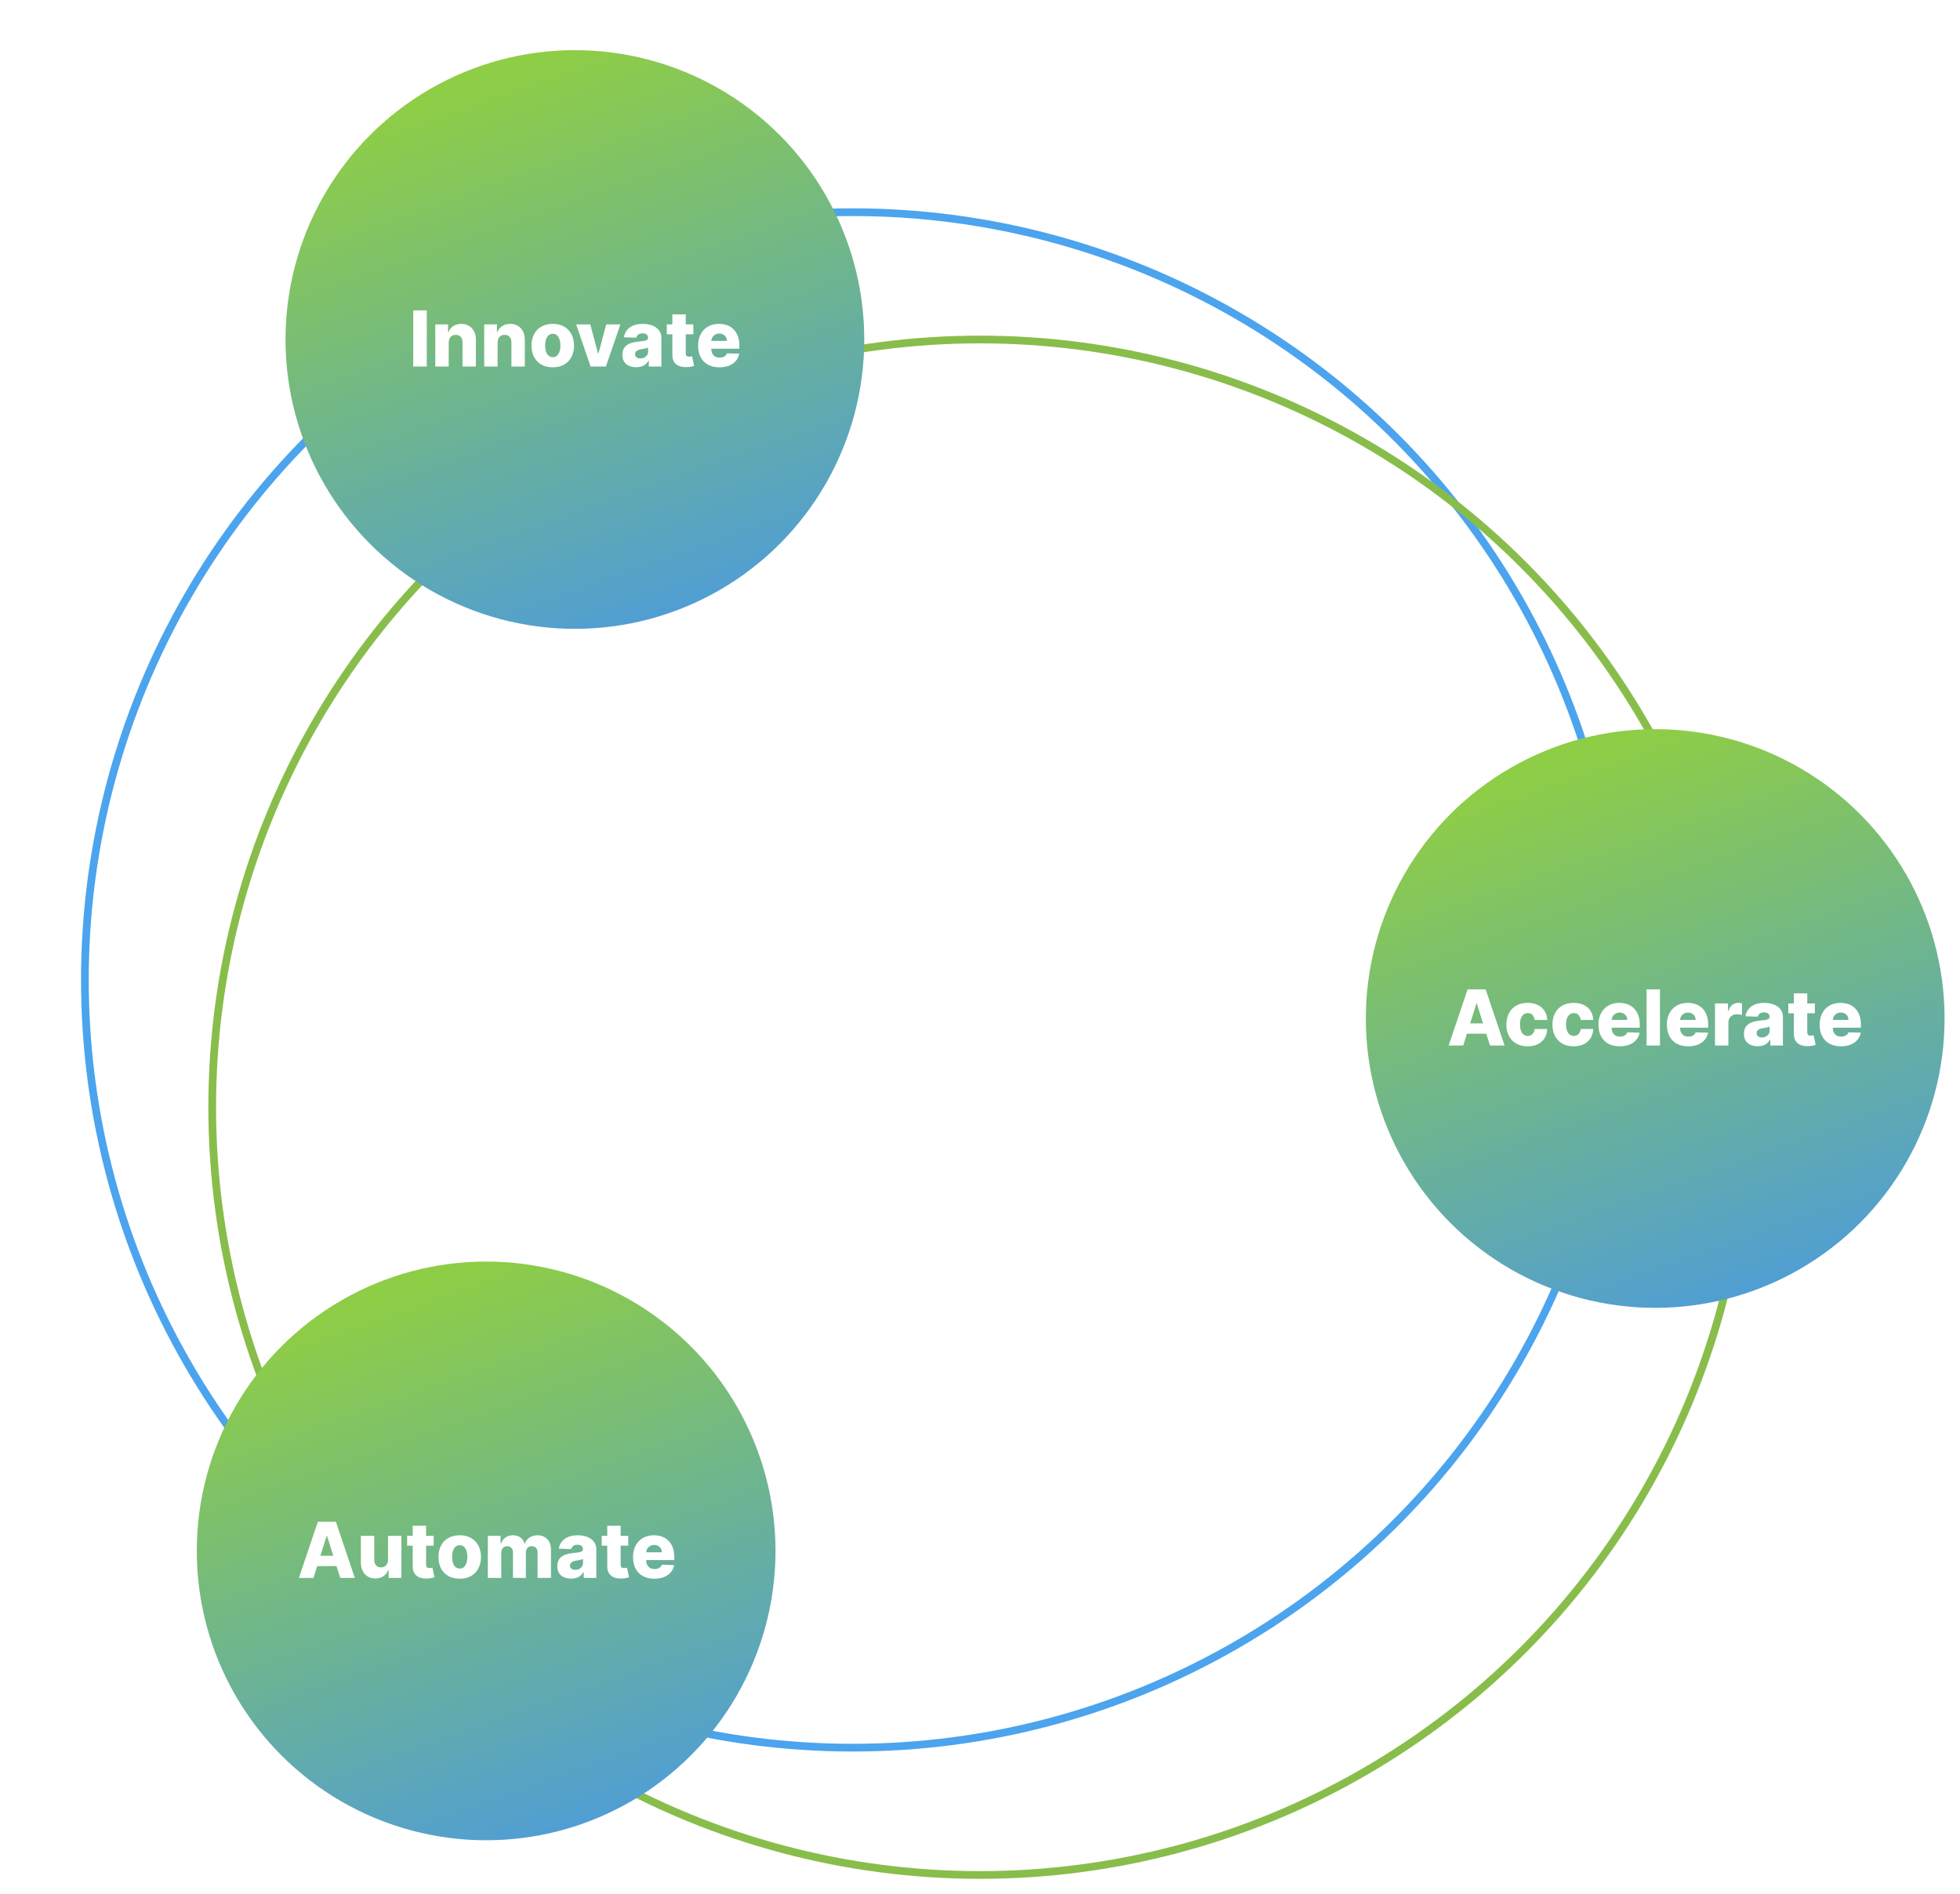<svg width="508" height="491" viewBox="0 0 508 491" fill="none" xmlns="http://www.w3.org/2000/svg">
<g filter="url(#filter0_d_2542_252244)">
<circle cx="221" cy="250" r="199" stroke="#4BA4ED" stroke-width="2"/>
<circle cx="254" cy="283" r="199" stroke="#88BD4B" stroke-width="2"/>
<circle cx="429" cy="260" r="75" fill="url(#paint0_linear_2542_252244)"/>
<path d="M379.247 267H375.469L380.376 252.455H385.057L389.964 267H386.186L382.77 256.119H382.656L379.247 267ZM378.743 261.276H386.641V263.946H378.743V261.276ZM395.939 267.206C394.789 267.206 393.801 266.969 392.978 266.496C392.158 266.022 391.529 265.364 391.088 264.521C390.648 263.674 390.428 262.694 390.428 261.581C390.428 260.464 390.648 259.483 391.088 258.641C391.533 257.793 392.166 257.133 392.985 256.659C393.809 256.186 394.791 255.949 395.932 255.949C396.941 255.949 397.819 256.131 398.567 256.496C399.32 256.86 399.907 257.376 400.328 258.044C400.755 258.707 400.98 259.486 401.003 260.381H397.757C397.691 259.822 397.502 259.384 397.189 259.067C396.882 258.75 396.479 258.591 395.982 258.591C395.579 258.591 395.227 258.705 394.924 258.932C394.621 259.154 394.384 259.486 394.213 259.926C394.048 260.362 393.965 260.902 393.965 261.545C393.965 262.189 394.048 262.734 394.213 263.179C394.384 263.619 394.621 263.953 394.924 264.18C395.227 264.403 395.579 264.514 395.982 264.514C396.304 264.514 396.588 264.446 396.834 264.308C397.085 264.171 397.291 263.97 397.452 263.705C397.613 263.435 397.715 263.108 397.757 262.724H401.003C400.97 263.624 400.745 264.41 400.328 265.082C399.917 265.755 399.337 266.278 398.588 266.652C397.845 267.021 396.962 267.206 395.939 267.206ZM407.873 267.206C406.722 267.206 405.735 266.969 404.911 266.496C404.092 266.022 403.462 265.364 403.022 264.521C402.582 263.674 402.362 262.694 402.362 261.581C402.362 260.464 402.582 259.483 403.022 258.641C403.467 257.793 404.099 257.133 404.918 256.659C405.742 256.186 406.725 255.949 407.866 255.949C408.874 255.949 409.753 256.131 410.501 256.496C411.254 256.86 411.841 257.376 412.262 258.044C412.688 258.707 412.913 259.486 412.937 260.381H409.691C409.625 259.822 409.435 259.384 409.123 259.067C408.815 258.75 408.413 258.591 407.915 258.591C407.513 258.591 407.16 258.705 406.857 258.932C406.554 259.154 406.317 259.486 406.147 259.926C405.981 260.362 405.898 260.902 405.898 261.545C405.898 262.189 405.981 262.734 406.147 263.179C406.317 263.619 406.554 263.953 406.857 264.18C407.16 264.403 407.513 264.514 407.915 264.514C408.237 264.514 408.522 264.446 408.768 264.308C409.019 264.171 409.225 263.97 409.386 263.705C409.547 263.435 409.648 263.108 409.691 262.724H412.937C412.904 263.624 412.679 264.41 412.262 265.082C411.85 265.755 411.27 266.278 410.522 266.652C409.779 267.021 408.896 267.206 407.873 267.206ZM419.814 267.206C418.672 267.206 417.688 266.981 416.859 266.531C416.035 266.077 415.401 265.43 414.956 264.592C414.515 263.75 414.295 262.748 414.295 261.588C414.295 260.461 414.518 259.476 414.963 258.634C415.408 257.786 416.035 257.128 416.845 256.659C417.654 256.186 418.609 255.949 419.707 255.949C420.484 255.949 421.194 256.07 421.838 256.311C422.482 256.553 423.038 256.91 423.507 257.384C423.975 257.857 424.34 258.442 424.6 259.138C424.861 259.829 424.991 260.622 424.991 261.517V262.384H415.51V260.366H421.76C421.755 259.997 421.667 259.668 421.497 259.379C421.326 259.09 421.092 258.866 420.794 258.705C420.5 258.539 420.162 258.456 419.778 258.456C419.39 258.456 419.042 258.544 418.734 258.719C418.426 258.889 418.182 259.124 418.002 259.422C417.823 259.715 417.728 260.049 417.718 260.423V262.476C417.718 262.921 417.806 263.312 417.981 263.648C418.156 263.979 418.405 264.237 418.727 264.422C419.049 264.607 419.432 264.699 419.877 264.699C420.185 264.699 420.465 264.656 420.716 264.571C420.967 264.486 421.182 264.36 421.362 264.195C421.542 264.029 421.677 263.825 421.767 263.584L424.956 263.676C424.823 264.391 424.532 265.014 424.082 265.544C423.637 266.07 423.052 266.479 422.328 266.773C421.603 267.062 420.765 267.206 419.814 267.206ZM430.238 252.455V267H426.765V252.455H430.238ZM437.548 267.206C436.407 267.206 435.422 266.981 434.593 266.531C433.77 266.077 433.135 265.43 432.69 264.592C432.25 263.75 432.029 262.748 432.029 261.588C432.029 260.461 432.252 259.476 432.697 258.634C433.142 257.786 433.77 257.128 434.579 256.659C435.389 256.186 436.343 255.949 437.441 255.949C438.218 255.949 438.928 256.07 439.572 256.311C440.216 256.553 440.772 256.91 441.241 257.384C441.71 257.857 442.074 258.442 442.335 259.138C442.595 259.829 442.725 260.622 442.725 261.517V262.384H433.244V260.366H439.494C439.489 259.997 439.402 259.668 439.231 259.379C439.061 259.09 438.826 258.866 438.528 258.705C438.234 258.539 437.896 258.456 437.512 258.456C437.124 258.456 436.776 258.544 436.468 258.719C436.161 258.889 435.917 259.124 435.737 259.422C435.557 259.715 435.462 260.049 435.453 260.423V262.476C435.453 262.921 435.54 263.312 435.716 263.648C435.891 263.979 436.139 264.237 436.461 264.422C436.783 264.607 437.167 264.699 437.612 264.699C437.92 264.699 438.199 264.656 438.45 264.571C438.701 264.486 438.916 264.36 439.096 264.195C439.276 264.029 439.411 263.825 439.501 263.584L442.69 263.676C442.557 264.391 442.266 265.014 441.816 265.544C441.371 266.07 440.787 266.479 440.062 266.773C439.338 267.062 438.5 267.206 437.548 267.206ZM444.499 267V256.091H447.873V258.08H447.987C448.185 257.36 448.51 256.825 448.96 256.474C449.409 256.119 449.933 255.942 450.529 255.942C450.69 255.942 450.856 255.954 451.026 255.977C451.197 255.996 451.355 256.027 451.502 256.07V259.088C451.336 259.031 451.119 258.986 450.849 258.953C450.584 258.92 450.347 258.903 450.138 258.903C449.727 258.903 449.355 258.996 449.023 259.18C448.697 259.36 448.439 259.614 448.249 259.94C448.065 260.262 447.972 260.641 447.972 261.077V267H444.499ZM455.582 267.185C454.886 267.185 454.268 267.069 453.729 266.837C453.194 266.6 452.77 266.245 452.457 265.771C452.15 265.293 451.996 264.694 451.996 263.974C451.996 263.368 452.102 262.857 452.315 262.44C452.528 262.024 452.822 261.685 453.196 261.425C453.57 261.164 454.001 260.968 454.489 260.835C454.976 260.698 455.497 260.606 456.051 260.558C456.671 260.501 457.171 260.442 457.55 260.381C457.929 260.314 458.203 260.222 458.374 260.104C458.549 259.981 458.636 259.808 458.636 259.585V259.55C458.636 259.185 458.511 258.903 458.26 258.705C458.009 258.506 457.67 258.406 457.244 258.406C456.785 258.406 456.416 258.506 456.136 258.705C455.857 258.903 455.679 259.178 455.604 259.528L452.401 259.415C452.495 258.752 452.739 258.16 453.132 257.639C453.53 257.114 454.074 256.702 454.766 256.403C455.462 256.1 456.297 255.949 457.273 255.949C457.969 255.949 458.61 256.032 459.197 256.197C459.785 256.358 460.296 256.595 460.732 256.908C461.167 257.215 461.503 257.594 461.74 258.044C461.982 258.494 462.102 259.008 462.102 259.585V267H458.835V265.48H458.75C458.556 265.849 458.307 266.162 458.004 266.418C457.706 266.673 457.353 266.865 456.946 266.993C456.544 267.121 456.089 267.185 455.582 267.185ZM456.655 264.912C457.029 264.912 457.365 264.836 457.663 264.685C457.966 264.533 458.208 264.325 458.388 264.06C458.568 263.79 458.658 263.477 458.658 263.122V262.085C458.558 262.137 458.438 262.185 458.295 262.227C458.158 262.27 458.007 262.31 457.841 262.348C457.675 262.386 457.505 262.419 457.33 262.447C457.154 262.476 456.986 262.502 456.825 262.526C456.499 262.578 456.219 262.658 455.987 262.767C455.76 262.876 455.585 263.018 455.462 263.193C455.343 263.364 455.284 263.567 455.284 263.804C455.284 264.164 455.412 264.438 455.668 264.628C455.928 264.817 456.257 264.912 456.655 264.912ZM470.384 256.091V258.648H463.501V256.091H470.384ZM464.943 253.477H468.416V263.57C468.416 263.783 468.449 263.955 468.516 264.088C468.587 264.216 468.688 264.308 468.821 264.365C468.954 264.417 469.112 264.443 469.297 264.443C469.429 264.443 469.569 264.431 469.716 264.408C469.867 264.379 469.981 264.356 470.057 264.337L470.582 266.844C470.417 266.891 470.182 266.95 469.879 267.021C469.581 267.092 469.223 267.137 468.807 267.156C467.992 267.194 467.294 267.099 466.712 266.872C466.134 266.64 465.691 266.28 465.384 265.793C465.08 265.305 464.934 264.692 464.943 263.953V253.477ZM477.138 267.206C475.997 267.206 475.012 266.981 474.183 266.531C473.359 266.077 472.725 265.43 472.28 264.592C471.839 263.75 471.619 262.748 471.619 261.588C471.619 260.461 471.842 259.476 472.287 258.634C472.732 257.786 473.359 257.128 474.169 256.659C474.979 256.186 475.933 255.949 477.031 255.949C477.808 255.949 478.518 256.07 479.162 256.311C479.806 256.553 480.362 256.91 480.831 257.384C481.3 257.857 481.664 258.442 481.925 259.138C482.185 259.829 482.315 260.622 482.315 261.517V262.384H472.834V260.366H479.084C479.079 259.997 478.991 259.668 478.821 259.379C478.651 259.09 478.416 258.866 478.118 258.705C477.824 258.539 477.486 258.456 477.102 258.456C476.714 258.456 476.366 258.544 476.058 258.719C475.75 258.889 475.507 259.124 475.327 259.422C475.147 259.715 475.052 260.049 475.043 260.423V262.476C475.043 262.921 475.13 263.312 475.305 263.648C475.481 263.979 475.729 264.237 476.051 264.422C476.373 264.607 476.757 264.699 477.202 264.699C477.509 264.699 477.789 264.656 478.04 264.571C478.291 264.486 478.506 264.36 478.686 264.195C478.866 264.029 479.001 263.825 479.091 263.584L482.28 263.676C482.147 264.391 481.856 265.014 481.406 265.544C480.961 266.07 480.376 266.479 479.652 266.773C478.928 267.062 478.089 267.206 477.138 267.206Z" fill="white"/>
<circle cx="149" cy="84" r="75" fill="url(#paint1_linear_2542_252244)"/>
<path d="M110.616 76.454V91H107.101V76.454H110.616ZM116.297 84.778V91H112.824V80.091H116.126V82.094H116.247C116.488 81.426 116.9 80.903 117.483 80.524C118.065 80.141 118.759 79.949 119.564 79.949C120.331 79.949 120.996 80.122 121.559 80.467C122.127 80.808 122.568 81.287 122.88 81.902C123.198 82.513 123.354 83.228 123.349 84.047V91H119.876V84.729C119.881 84.123 119.727 83.649 119.414 83.308C119.107 82.967 118.678 82.797 118.129 82.797C117.764 82.797 117.442 82.877 117.163 83.038C116.888 83.195 116.675 83.419 116.524 83.713C116.377 84.007 116.301 84.362 116.297 84.778ZM128.972 84.778V91H125.499V80.091H128.802V82.094H128.923C129.164 81.426 129.576 80.903 130.158 80.524C130.741 80.141 131.434 79.949 132.239 79.949C133.006 79.949 133.672 80.122 134.235 80.467C134.803 80.808 135.244 81.287 135.556 81.902C135.873 82.513 136.03 83.228 136.025 84.047V91H132.552V84.729C132.557 84.123 132.403 83.649 132.09 83.308C131.782 82.967 131.354 82.797 130.805 82.797C130.44 82.797 130.118 82.877 129.839 83.038C129.564 83.195 129.351 83.419 129.2 83.713C129.053 84.007 128.977 84.362 128.972 84.778ZM143.267 91.206C142.122 91.206 141.137 90.972 140.313 90.503C139.494 90.029 138.862 89.371 138.417 88.528C137.976 87.681 137.756 86.698 137.756 85.581C137.756 84.459 137.976 83.476 138.417 82.633C138.862 81.786 139.494 81.128 140.313 80.659C141.137 80.186 142.122 79.949 143.267 79.949C144.413 79.949 145.396 80.186 146.215 80.659C147.039 81.128 147.671 81.786 148.111 82.633C148.556 83.476 148.779 84.459 148.779 85.581C148.779 86.698 148.556 87.681 148.111 88.528C147.671 89.371 147.039 90.029 146.215 90.503C145.396 90.972 144.413 91.206 143.267 91.206ZM143.289 88.585C143.705 88.585 144.058 88.457 144.347 88.202C144.636 87.946 144.856 87.591 145.007 87.136C145.164 86.682 145.242 86.156 145.242 85.56C145.242 84.954 145.164 84.423 145.007 83.969C144.856 83.514 144.636 83.159 144.347 82.903C144.058 82.648 143.705 82.52 143.289 82.52C142.858 82.52 142.493 82.648 142.195 82.903C141.901 83.159 141.676 83.514 141.52 83.969C141.369 84.423 141.293 84.954 141.293 85.56C141.293 86.156 141.369 86.682 141.52 87.136C141.676 87.591 141.901 87.946 142.195 88.202C142.493 88.457 142.858 88.585 143.289 88.585ZM160.789 80.091L157.046 91H153.069L149.333 80.091H152.99L155 87.605H155.114L157.131 80.091H160.789ZM164.903 91.185C164.207 91.185 163.589 91.069 163.049 90.837C162.514 90.6 162.09 90.245 161.778 89.771C161.47 89.293 161.316 88.694 161.316 87.974C161.316 87.368 161.423 86.857 161.636 86.44C161.849 86.024 162.142 85.685 162.516 85.425C162.89 85.164 163.321 84.968 163.809 84.835C164.297 84.698 164.817 84.606 165.371 84.558C165.992 84.501 166.491 84.442 166.87 84.381C167.249 84.314 167.523 84.222 167.694 84.104C167.869 83.981 167.957 83.808 167.957 83.585V83.55C167.957 83.185 167.831 82.903 167.58 82.704C167.329 82.506 166.991 82.406 166.565 82.406C166.105 82.406 165.736 82.506 165.457 82.704C165.177 82.903 165 83.178 164.924 83.528L161.721 83.415C161.816 82.752 162.059 82.16 162.452 81.639C162.85 81.114 163.395 80.702 164.086 80.403C164.782 80.1 165.618 79.949 166.593 79.949C167.289 79.949 167.931 80.032 168.518 80.197C169.105 80.358 169.616 80.595 170.052 80.908C170.487 81.215 170.824 81.594 171.06 82.044C171.302 82.494 171.423 83.008 171.423 83.585V91H168.156V89.48H168.07C167.876 89.849 167.628 90.162 167.325 90.418C167.026 90.673 166.674 90.865 166.266 90.993C165.864 91.121 165.409 91.185 164.903 91.185ZM165.975 88.912C166.349 88.912 166.685 88.836 166.984 88.685C167.287 88.533 167.528 88.325 167.708 88.06C167.888 87.79 167.978 87.477 167.978 87.122V86.085C167.879 86.137 167.758 86.185 167.616 86.227C167.478 86.27 167.327 86.31 167.161 86.348C166.996 86.386 166.825 86.419 166.65 86.447C166.475 86.476 166.307 86.502 166.146 86.526C165.819 86.578 165.54 86.658 165.308 86.767C165.08 86.876 164.905 87.018 164.782 87.193C164.664 87.364 164.604 87.567 164.604 87.804C164.604 88.164 164.732 88.438 164.988 88.628C165.248 88.817 165.577 88.912 165.975 88.912ZM179.704 80.091V82.648H172.822V80.091H179.704ZM174.263 77.477H177.737V87.57C177.737 87.783 177.77 87.956 177.836 88.088C177.907 88.216 178.009 88.308 178.141 88.365C178.274 88.417 178.433 88.443 178.617 88.443C178.75 88.443 178.889 88.431 179.036 88.408C179.188 88.379 179.301 88.356 179.377 88.337L179.903 90.844C179.737 90.891 179.503 90.95 179.2 91.021C178.901 91.092 178.544 91.137 178.127 91.156C177.313 91.194 176.614 91.099 176.032 90.872C175.454 90.64 175.012 90.28 174.704 89.793C174.401 89.305 174.254 88.692 174.263 87.953V77.477ZM186.458 91.206C185.317 91.206 184.332 90.981 183.504 90.531C182.68 90.077 182.045 89.43 181.6 88.592C181.16 87.749 180.94 86.748 180.94 85.588C180.94 84.461 181.162 83.476 181.607 82.633C182.052 81.786 182.68 81.128 183.489 80.659C184.299 80.186 185.253 79.949 186.352 79.949C187.128 79.949 187.838 80.07 188.482 80.311C189.126 80.553 189.683 80.91 190.151 81.383C190.62 81.857 190.985 82.442 191.245 83.138C191.505 83.829 191.636 84.622 191.636 85.517V86.383H182.154V84.367H188.404C188.399 83.997 188.312 83.668 188.141 83.379C187.971 83.09 187.737 82.865 187.438 82.704C187.145 82.539 186.806 82.456 186.423 82.456C186.034 82.456 185.686 82.544 185.379 82.719C185.071 82.889 184.827 83.124 184.647 83.422C184.467 83.715 184.372 84.049 184.363 84.423V86.476C184.363 86.921 184.451 87.312 184.626 87.648C184.801 87.979 185.049 88.237 185.371 88.422C185.693 88.606 186.077 88.699 186.522 88.699C186.83 88.699 187.109 88.656 187.36 88.571C187.611 88.486 187.826 88.36 188.006 88.195C188.186 88.029 188.321 87.825 188.411 87.584L191.6 87.676C191.468 88.391 191.176 89.014 190.727 89.544C190.281 90.07 189.697 90.479 188.972 90.773C188.248 91.062 187.41 91.206 186.458 91.206Z" fill="white"/>
<circle cx="126" cy="398" r="75" fill="url(#paint2_linear_2542_252244)"/>
<path d="M81.247 405H77.469L82.376 390.455H87.057L91.965 405H88.186L84.77 394.119H84.656L81.247 405ZM80.743 399.276H88.641V401.946H80.743V399.276ZM100.569 400.291V394.091H104.035V405H100.725V402.969H100.612C100.37 403.636 99.958 404.167 99.376 404.56C98.798 404.948 98.1 405.142 97.281 405.142C96.537 405.142 95.884 404.972 95.32 404.631C94.757 404.29 94.319 403.814 94.006 403.203C93.694 402.588 93.535 401.868 93.531 401.044V394.091H97.004V400.362C97.008 400.954 97.165 401.42 97.472 401.761C97.78 402.102 98.199 402.273 98.729 402.273C99.075 402.273 99.385 402.197 99.66 402.045C99.939 401.889 100.159 401.664 100.32 401.371C100.486 401.072 100.569 400.713 100.569 400.291ZM112.403 394.091V396.648H105.521V394.091H112.403ZM106.963 391.477H110.436V401.57C110.436 401.783 110.469 401.955 110.535 402.088C110.606 402.216 110.708 402.308 110.841 402.365C110.973 402.417 111.132 402.443 111.316 402.443C111.449 402.443 111.589 402.431 111.735 402.408C111.887 402.379 112.001 402.356 112.076 402.337L112.602 404.844C112.436 404.891 112.202 404.95 111.899 405.021C111.6 405.092 111.243 405.137 110.826 405.156C110.012 405.194 109.314 405.099 108.731 404.872C108.154 404.64 107.711 404.28 107.403 403.793C107.1 403.305 106.953 402.692 106.963 401.953V391.477ZM119.15 405.206C118.004 405.206 117.02 404.972 116.196 404.503C115.377 404.029 114.744 403.371 114.299 402.528C113.859 401.681 113.639 400.698 113.639 399.581C113.639 398.459 113.859 397.476 114.299 396.634C114.744 395.786 115.377 395.128 116.196 394.659C117.02 394.186 118.004 393.949 119.15 393.949C120.296 393.949 121.279 394.186 122.098 394.659C122.922 395.128 123.554 395.786 123.994 396.634C124.439 397.476 124.662 398.459 124.662 399.581C124.662 400.698 124.439 401.681 123.994 402.528C123.554 403.371 122.922 404.029 122.098 404.503C121.279 404.972 120.296 405.206 119.15 405.206ZM119.172 402.585C119.588 402.585 119.941 402.457 120.23 402.202C120.519 401.946 120.739 401.591 120.89 401.136C121.047 400.682 121.125 400.156 121.125 399.56C121.125 398.954 121.047 398.423 120.89 397.969C120.739 397.514 120.519 397.159 120.23 396.903C119.941 396.648 119.588 396.52 119.172 396.52C118.741 396.52 118.376 396.648 118.078 396.903C117.784 397.159 117.559 397.514 117.403 397.969C117.252 398.423 117.176 398.954 117.176 399.56C117.176 400.156 117.252 400.682 117.403 401.136C117.559 401.591 117.784 401.946 118.078 402.202C118.376 402.457 118.741 402.585 119.172 402.585ZM126.441 405V394.091H129.743V396.094H129.864C130.091 395.431 130.475 394.908 131.015 394.524C131.554 394.141 132.198 393.949 132.946 393.949C133.704 393.949 134.353 394.143 134.892 394.531C135.432 394.92 135.775 395.44 135.922 396.094H136.036C136.239 395.445 136.637 394.927 137.229 394.538C137.821 394.145 138.519 393.949 139.324 393.949C140.356 393.949 141.194 394.28 141.838 394.943C142.482 395.601 142.804 396.506 142.804 397.656V405H139.331V398.452C139.331 397.907 139.192 397.493 138.912 397.209C138.633 396.92 138.271 396.776 137.826 396.776C137.347 396.776 136.971 396.932 136.696 397.244C136.426 397.552 136.292 397.966 136.292 398.487V405H132.953V398.416C132.953 397.91 132.816 397.509 132.542 397.216C132.267 396.922 131.905 396.776 131.455 396.776C131.152 396.776 130.884 396.849 130.652 396.996C130.42 397.138 130.238 397.341 130.105 397.607C129.978 397.872 129.914 398.184 129.914 398.544V405H126.441ZM148.032 405.185C147.336 405.185 146.718 405.069 146.178 404.837C145.643 404.6 145.219 404.245 144.907 403.771C144.599 403.293 144.445 402.694 144.445 401.974C144.445 401.368 144.551 400.857 144.765 400.44C144.978 400.024 145.271 399.685 145.645 399.425C146.019 399.164 146.45 398.968 146.938 398.835C147.426 398.698 147.946 398.606 148.5 398.558C149.121 398.501 149.62 398.442 149.999 398.381C150.378 398.314 150.652 398.222 150.823 398.104C150.998 397.981 151.086 397.808 151.086 397.585V397.55C151.086 397.185 150.96 396.903 150.709 396.705C150.458 396.506 150.12 396.406 149.694 396.406C149.234 396.406 148.865 396.506 148.586 396.705C148.306 396.903 148.129 397.178 148.053 397.528L144.85 397.415C144.944 396.752 145.188 396.16 145.581 395.639C145.979 395.114 146.524 394.702 147.215 394.403C147.911 394.1 148.747 393.949 149.722 393.949C150.418 393.949 151.06 394.032 151.647 394.197C152.234 394.358 152.745 394.595 153.181 394.908C153.616 395.215 153.953 395.594 154.189 396.044C154.431 396.494 154.551 397.008 154.551 397.585V405H151.284V403.48H151.199C151.005 403.849 150.757 404.162 150.453 404.418C150.155 404.673 149.802 404.865 149.395 404.993C148.993 405.121 148.538 405.185 148.032 405.185ZM149.104 402.912C149.478 402.912 149.814 402.836 150.113 402.685C150.416 402.533 150.657 402.325 150.837 402.06C151.017 401.79 151.107 401.477 151.107 401.122V400.085C151.007 400.137 150.887 400.185 150.745 400.227C150.607 400.27 150.456 400.31 150.29 400.348C150.124 400.386 149.954 400.419 149.779 400.447C149.604 400.476 149.435 400.502 149.275 400.526C148.948 400.578 148.668 400.658 148.436 400.767C148.209 400.876 148.034 401.018 147.911 401.193C147.792 401.364 147.733 401.567 147.733 401.804C147.733 402.164 147.861 402.438 148.117 402.628C148.377 402.817 148.706 402.912 149.104 402.912ZM162.833 394.091V396.648H155.951V394.091H162.833ZM157.392 391.477H160.865V401.57C160.865 401.783 160.899 401.955 160.965 402.088C161.036 402.216 161.138 402.308 161.27 402.365C161.403 402.417 161.561 402.443 161.746 402.443C161.879 402.443 162.018 402.431 162.165 402.408C162.317 402.379 162.43 402.356 162.506 402.337L163.032 404.844C162.866 404.891 162.632 404.95 162.328 405.021C162.03 405.092 161.673 405.137 161.256 405.156C160.442 405.194 159.743 405.099 159.161 404.872C158.583 404.64 158.141 404.28 157.833 403.793C157.53 403.305 157.383 402.692 157.392 401.953V391.477ZM169.587 405.206C168.446 405.206 167.461 404.981 166.632 404.531C165.809 404.077 165.174 403.43 164.729 402.592C164.289 401.75 164.069 400.748 164.069 399.588C164.069 398.461 164.291 397.476 164.736 396.634C165.181 395.786 165.809 395.128 166.618 394.659C167.428 394.186 168.382 393.949 169.48 393.949C170.257 393.949 170.967 394.07 171.611 394.311C172.255 394.553 172.811 394.91 173.28 395.384C173.749 395.857 174.114 396.442 174.374 397.138C174.634 397.829 174.765 398.622 174.765 399.517V400.384H165.283V398.366H171.533C171.528 397.997 171.441 397.668 171.27 397.379C171.1 397.09 170.865 396.866 170.567 396.705C170.274 396.539 169.935 396.456 169.551 396.456C169.163 396.456 168.815 396.544 168.507 396.719C168.2 396.889 167.956 397.124 167.776 397.422C167.596 397.715 167.501 398.049 167.492 398.423V400.476C167.492 400.921 167.579 401.312 167.755 401.648C167.93 401.979 168.178 402.237 168.5 402.422C168.822 402.607 169.206 402.699 169.651 402.699C169.959 402.699 170.238 402.656 170.489 402.571C170.74 402.486 170.955 402.36 171.135 402.195C171.315 402.029 171.45 401.825 171.54 401.584L174.729 401.676C174.596 402.391 174.305 403.014 173.855 403.544C173.41 404.07 172.826 404.479 172.101 404.773C171.377 405.062 170.539 405.206 169.587 405.206Z" fill="white"/>
<path d="M190.493 261.414C190.493 262.586 190.249 263.597 189.761 264.446C189.282 265.286 188.618 265.97 187.769 266.497C186.89 267.044 185.884 267.439 184.751 267.684C183.628 267.928 182.363 268.05 180.957 268.05H179.258V273.895C179.258 274.246 179.321 274.554 179.448 274.817C179.585 275.071 179.839 275.276 180.21 275.433C180.405 275.511 180.723 275.594 181.162 275.682C181.602 275.77 181.973 275.828 182.275 275.857V277H171.011V275.857C171.294 275.828 171.67 275.789 172.139 275.74C172.607 275.682 172.935 275.613 173.12 275.535C173.501 275.379 173.75 275.188 173.867 274.964C173.994 274.739 174.058 274.427 174.058 274.026V259.363C174.058 259.021 173.999 258.729 173.882 258.484C173.765 258.23 173.511 258.021 173.12 257.854C172.847 257.737 172.48 257.635 172.021 257.547C171.572 257.449 171.235 257.386 171.011 257.356V256.214H182.48C185.166 256.214 187.173 256.644 188.501 257.503C189.829 258.353 190.493 259.656 190.493 261.414ZM184.78 262.161C184.78 260.599 184.463 259.441 183.828 258.689C183.203 257.928 182.085 257.547 180.474 257.547H179.258V266.673H179.873C181.475 266.673 182.69 266.307 183.521 265.574C184.36 264.832 184.78 263.694 184.78 262.161ZM206.475 265.149C206.475 265.892 206.245 266.546 205.786 267.112C205.327 267.669 204.722 267.947 203.97 267.947C203.257 267.947 202.651 267.767 202.153 267.405C201.665 267.044 201.421 266.512 201.421 265.809C201.421 265.467 201.445 265.203 201.494 265.018C201.543 264.822 201.587 264.642 201.626 264.476C201.177 264.495 200.703 264.651 200.205 264.944C199.707 265.237 199.268 265.628 198.887 266.116V274.158C198.887 274.5 198.94 274.783 199.048 275.008C199.155 275.232 199.336 275.408 199.59 275.535C199.805 275.643 200.151 275.735 200.63 275.813C201.118 275.882 201.47 275.921 201.685 275.931V277H191.885V275.931C192.129 275.911 192.373 275.887 192.617 275.857C192.871 275.818 193.086 275.77 193.262 275.711C193.574 275.604 193.789 275.438 193.906 275.213C194.023 274.988 194.082 274.695 194.082 274.334V265.809C194.082 265.457 193.999 265.145 193.833 264.871C193.667 264.588 193.467 264.363 193.232 264.197C193.057 264.08 192.832 263.982 192.559 263.904C192.295 263.826 192.002 263.772 191.68 263.743V262.674L198.667 262.293L198.887 262.513V264.637H198.945C199.619 263.855 200.332 263.245 201.084 262.806C201.846 262.356 202.637 262.132 203.457 262.132C204.365 262.132 205.093 262.415 205.64 262.981C206.196 263.538 206.475 264.261 206.475 265.149ZM216.758 277H207.5V275.931C207.754 275.911 208.003 275.887 208.247 275.857C208.491 275.828 208.701 275.779 208.877 275.711C209.189 275.594 209.409 275.428 209.536 275.213C209.663 274.988 209.727 274.695 209.727 274.334V265.809C209.727 265.467 209.648 265.169 209.492 264.915C209.336 264.651 209.141 264.441 208.906 264.285C208.73 264.168 208.462 264.056 208.101 263.948C207.749 263.841 207.427 263.772 207.134 263.743V262.674L214.312 262.293L214.531 262.513V274.144C214.531 274.485 214.604 274.778 214.751 275.022C214.897 275.257 215.107 275.433 215.381 275.55C215.576 275.638 215.791 275.716 216.025 275.784C216.26 275.853 216.504 275.901 216.758 275.931V277ZM214.619 257.02C214.619 257.762 214.331 258.396 213.755 258.924C213.188 259.441 212.515 259.7 211.733 259.7C210.942 259.7 210.259 259.441 209.683 258.924C209.116 258.396 208.833 257.762 208.833 257.02C208.833 256.277 209.116 255.643 209.683 255.115C210.259 254.588 210.942 254.324 211.733 254.324C212.524 254.324 213.203 254.588 213.77 255.115C214.336 255.643 214.619 256.277 214.619 257.02ZM237.441 277H228.623V275.931C228.809 275.911 229.033 275.887 229.297 275.857C229.561 275.828 229.761 275.779 229.897 275.711C230.103 275.604 230.249 275.447 230.337 275.242C230.425 275.037 230.469 274.734 230.469 274.334V267.479C230.469 266.482 230.283 265.735 229.912 265.237C229.551 264.729 229.014 264.476 228.301 264.476C227.91 264.476 227.544 264.534 227.202 264.651C226.87 264.769 226.543 264.939 226.221 265.164C225.938 265.359 225.708 265.56 225.532 265.765C225.366 265.97 225.225 266.15 225.107 266.307V274.173C225.107 274.515 225.156 274.803 225.254 275.037C225.352 275.262 225.513 275.433 225.737 275.55C225.894 275.638 226.089 275.716 226.323 275.784C226.558 275.853 226.787 275.901 227.012 275.931V277H218.105V275.931C218.35 275.911 218.594 275.887 218.838 275.857C219.092 275.818 219.307 275.77 219.482 275.711C219.795 275.604 220.01 275.438 220.127 275.213C220.244 274.988 220.303 274.695 220.303 274.334V265.809C220.303 265.506 220.225 265.208 220.068 264.915C219.912 264.622 219.707 264.383 219.453 264.197C219.277 264.08 219.053 263.982 218.779 263.904C218.516 263.826 218.223 263.772 217.9 263.743V262.674L224.888 262.293L225.107 262.513V264.637H225.166C225.439 264.393 225.771 264.1 226.162 263.758C226.553 263.416 226.914 263.138 227.246 262.923C227.607 262.688 228.081 262.488 228.667 262.322C229.253 262.156 229.878 262.073 230.542 262.073C232.134 262.073 233.325 262.527 234.116 263.436C234.917 264.334 235.317 265.53 235.317 267.024V274.202C235.317 274.563 235.371 274.852 235.479 275.066C235.586 275.281 235.786 275.452 236.079 275.579C236.235 275.647 236.426 275.716 236.65 275.784C236.885 275.853 237.148 275.901 237.441 275.931V277ZM247.183 277.469C245.825 277.469 244.624 277.273 243.579 276.883C242.544 276.482 241.689 275.94 241.016 275.257C240.342 274.563 239.839 273.743 239.507 272.796C239.175 271.849 239.009 270.818 239.009 269.705C239.009 268.689 239.209 267.723 239.609 266.805C240.02 265.887 240.571 265.081 241.265 264.388C241.978 263.675 242.861 263.108 243.916 262.688C244.98 262.259 246.152 262.044 247.432 262.044C249.229 262.044 250.649 262.386 251.694 263.069C252.739 263.743 253.262 264.656 253.262 265.809C253.262 266.512 253.076 267.078 252.705 267.508C252.334 267.938 251.694 268.152 250.786 268.152C250.054 268.152 249.438 267.977 248.94 267.625C248.452 267.273 248.208 266.814 248.208 266.248C248.208 265.77 248.286 265.296 248.442 264.827C248.599 264.358 248.691 264.002 248.721 263.758C248.613 263.582 248.477 263.45 248.311 263.362C248.145 263.265 247.886 263.216 247.534 263.216C247.095 263.216 246.694 263.318 246.333 263.523C245.972 263.729 245.635 264.09 245.322 264.607C245.02 265.096 244.775 265.75 244.59 266.57C244.414 267.391 244.326 268.377 244.326 269.529C244.326 271.268 244.731 272.669 245.542 273.733C246.362 274.798 247.339 275.33 248.472 275.33C249.556 275.33 250.415 275.091 251.05 274.612C251.694 274.124 252.266 273.436 252.764 272.547L253.862 273.309C253.56 273.904 253.198 274.451 252.778 274.949C252.358 275.438 251.855 275.872 251.27 276.253C250.654 276.653 250.029 276.956 249.395 277.161C248.76 277.366 248.022 277.469 247.183 277.469ZM264.014 277H254.756V275.931C255.01 275.911 255.259 275.887 255.503 275.857C255.747 275.828 255.957 275.779 256.133 275.711C256.445 275.594 256.665 275.428 256.792 275.213C256.919 274.988 256.982 274.695 256.982 274.334V265.809C256.982 265.467 256.904 265.169 256.748 264.915C256.592 264.651 256.396 264.441 256.162 264.285C255.986 264.168 255.718 264.056 255.356 263.948C255.005 263.841 254.683 263.772 254.39 263.743V262.674L261.567 262.293L261.787 262.513V274.144C261.787 274.485 261.86 274.778 262.007 275.022C262.153 275.257 262.363 275.433 262.637 275.55C262.832 275.638 263.047 275.716 263.281 275.784C263.516 275.853 263.76 275.901 264.014 275.931V277ZM261.875 257.02C261.875 257.762 261.587 258.396 261.011 258.924C260.444 259.441 259.771 259.7 258.989 259.7C258.198 259.7 257.515 259.441 256.938 258.924C256.372 258.396 256.089 257.762 256.089 257.02C256.089 256.277 256.372 255.643 256.938 255.115C257.515 254.588 258.198 254.324 258.989 254.324C259.78 254.324 260.459 254.588 261.025 255.115C261.592 255.643 261.875 256.277 261.875 257.02ZM283.203 269.866C283.203 271.927 282.515 273.694 281.138 275.169C279.761 276.644 278.018 277.381 275.908 277.381C274.971 277.381 274.209 277.283 273.623 277.088C273.037 276.902 272.554 276.673 272.173 276.399H272.056V280.516C272.056 280.857 272.129 281.155 272.275 281.409C272.432 281.663 272.646 281.849 272.92 281.966C273.184 282.073 273.555 282.171 274.033 282.259C274.521 282.347 274.927 282.4 275.249 282.42V283.504H264.673V282.42C264.917 282.4 265.225 282.361 265.596 282.303C265.967 282.254 266.245 282.2 266.431 282.142C266.743 282.034 266.953 281.849 267.061 281.585C267.178 281.331 267.236 281.038 267.236 280.706V265.721C267.207 265.398 267.129 265.115 267.002 264.871C266.885 264.627 266.694 264.412 266.431 264.227C266.235 264.1 265.977 263.997 265.654 263.919C265.332 263.831 265.015 263.772 264.702 263.743V262.674L271.836 262.293L272.056 262.483V264.109L272.173 264.139C272.817 263.484 273.53 262.977 274.312 262.615C275.103 262.254 275.884 262.073 276.655 262.073C278.677 262.073 280.273 262.791 281.445 264.227C282.617 265.652 283.203 267.532 283.203 269.866ZM277.944 269.925C277.944 269.192 277.891 268.494 277.783 267.83C277.676 267.156 277.485 266.556 277.212 266.028C276.948 265.501 276.597 265.081 276.157 264.769C275.728 264.456 275.2 264.3 274.575 264.3C273.94 264.3 273.433 264.412 273.052 264.637C272.671 264.852 272.339 265.135 272.056 265.486V273.792C272.114 273.987 272.227 274.241 272.393 274.554C272.559 274.856 272.725 275.101 272.891 275.286C273.135 275.55 273.413 275.745 273.726 275.872C274.038 275.999 274.38 276.062 274.751 276.062C275.718 276.062 276.489 275.545 277.065 274.51C277.651 273.465 277.944 271.937 277.944 269.925ZM294.028 277H284.844V275.931C285.098 275.911 285.342 275.887 285.576 275.857C285.82 275.828 286.035 275.779 286.221 275.711C286.533 275.594 286.743 275.428 286.851 275.213C286.968 274.988 287.026 274.695 287.026 274.334V258.104C287.026 257.732 286.948 257.391 286.792 257.078C286.646 256.756 286.445 256.512 286.191 256.346C285.996 256.219 285.698 256.097 285.298 255.979C284.907 255.862 284.561 255.794 284.258 255.774V254.705L291.626 254.324L291.846 254.559V274.144C291.846 274.505 291.909 274.798 292.036 275.022C292.163 275.247 292.368 275.423 292.651 275.55C292.847 275.638 293.052 275.716 293.267 275.784C293.481 275.853 293.735 275.901 294.028 275.931V277ZM311.196 273.499C310.854 274.056 310.439 274.583 309.951 275.081C309.473 275.569 308.926 275.989 308.311 276.341C307.656 276.712 306.992 276.99 306.318 277.176C305.654 277.371 304.888 277.469 304.019 277.469C302.573 277.469 301.323 277.264 300.269 276.854C299.224 276.443 298.359 275.892 297.676 275.198C296.992 274.505 296.479 273.689 296.138 272.752C295.806 271.805 295.64 270.779 295.64 269.676C295.64 268.68 295.82 267.728 296.182 266.819C296.553 265.901 297.075 265.086 297.749 264.373C298.413 263.68 299.248 263.118 300.254 262.688C301.27 262.259 302.402 262.044 303.652 262.044C305.02 262.044 306.143 262.21 307.021 262.542C307.9 262.874 308.628 263.333 309.204 263.919C309.761 264.476 310.166 265.135 310.42 265.896C310.674 266.648 310.801 267.439 310.801 268.27V269.222H300.898C300.898 271.224 301.284 272.747 302.056 273.792C302.827 274.837 304.053 275.359 305.732 275.359C306.65 275.359 307.476 275.11 308.208 274.612C308.94 274.104 309.565 273.465 310.083 272.693L311.196 273.499ZM305.601 267.933C305.601 267.347 305.571 266.746 305.513 266.131C305.454 265.516 305.352 265.013 305.205 264.622C305.039 264.163 304.81 263.816 304.517 263.582C304.233 263.348 303.872 263.23 303.433 263.23C302.681 263.23 302.08 263.611 301.631 264.373C301.182 265.135 300.938 266.341 300.898 267.991L305.601 267.933ZM319.399 277.498C318.452 277.498 317.524 277.356 316.616 277.073C315.718 276.8 315.02 276.507 314.521 276.194L314.082 277.19H312.939L312.749 271.727H313.818C313.965 272.166 314.209 272.664 314.551 273.221C314.893 273.768 315.283 274.261 315.723 274.7C316.182 275.14 316.704 275.511 317.29 275.813C317.886 276.116 318.521 276.268 319.194 276.268C320.083 276.268 320.742 276.097 321.172 275.755C321.611 275.403 321.831 274.866 321.831 274.144C321.831 273.753 321.733 273.431 321.538 273.177C321.343 272.923 321.074 272.703 320.732 272.518C320.352 272.322 319.932 272.156 319.473 272.02C319.023 271.883 318.467 271.717 317.803 271.521C317.139 271.326 316.567 271.131 316.089 270.936C315.62 270.73 315.132 270.413 314.624 269.983C314.185 269.603 313.833 269.144 313.569 268.606C313.306 268.069 313.174 267.43 313.174 266.688C313.174 265.311 313.75 264.197 314.902 263.348C316.064 262.498 317.583 262.073 319.458 262.073C320.347 262.073 321.162 262.166 321.904 262.352C322.656 262.527 323.286 262.723 323.794 262.938L324.102 262.073H325.215L325.449 267.068H324.409C324.067 266.053 323.481 265.179 322.651 264.446C321.821 263.704 320.928 263.333 319.971 263.333C319.219 263.333 318.628 263.489 318.198 263.802C317.769 264.114 317.554 264.549 317.554 265.105C317.554 265.848 317.866 266.385 318.491 266.717C319.126 267.049 320.01 267.361 321.143 267.654C322.891 268.104 324.17 268.719 324.98 269.5C325.791 270.271 326.196 271.258 326.196 272.459C326.196 274.061 325.566 275.301 324.307 276.18C323.057 277.059 321.421 277.498 319.399 277.498Z" fill="white"/>
</g>
<defs>
<filter id="filter0_d_2542_252244" x="-4" y="0" width="512" height="491" filterUnits="userSpaceOnUse" color-interpolation-filters="sRGB">
<feFlood flood-opacity="0" result="BackgroundImageFix"/>
<feColorMatrix in="SourceAlpha" type="matrix" values="0 0 0 0 0 0 0 0 0 0 0 0 0 0 0 0 0 0 127 0" result="hardAlpha"/>
<feOffset dy="4"/>
<feGaussianBlur stdDeviation="2"/>
<feComposite in2="hardAlpha" operator="out"/>
<feColorMatrix type="matrix" values="0 0 0 0 0 0 0 0 0 0 0 0 0 0 0 0 0 0 0.25 0"/>
<feBlend mode="normal" in2="BackgroundImageFix" result="effect1_dropShadow_2542_252244"/>
<feBlend mode="normal" in="SourceGraphic" in2="effect1_dropShadow_2542_252244" result="shape"/>
</filter>
<linearGradient id="paint0_linear_2542_252244" x1="429" y1="185" x2="481.969" y2="335" gradientUnits="userSpaceOnUse">
<stop stop-color="#8ECD46"/>
<stop offset="1" stop-color="#4B9AE0"/>
</linearGradient>
<linearGradient id="paint1_linear_2542_252244" x1="149" y1="9" x2="201.969" y2="159" gradientUnits="userSpaceOnUse">
<stop stop-color="#8ECD46"/>
<stop offset="1" stop-color="#4B9AE0"/>
</linearGradient>
<linearGradient id="paint2_linear_2542_252244" x1="126" y1="323" x2="178.969" y2="473" gradientUnits="userSpaceOnUse">
<stop stop-color="#8ECD46"/>
<stop offset="1" stop-color="#4B9AE0"/>
</linearGradient>
</defs>
</svg>
